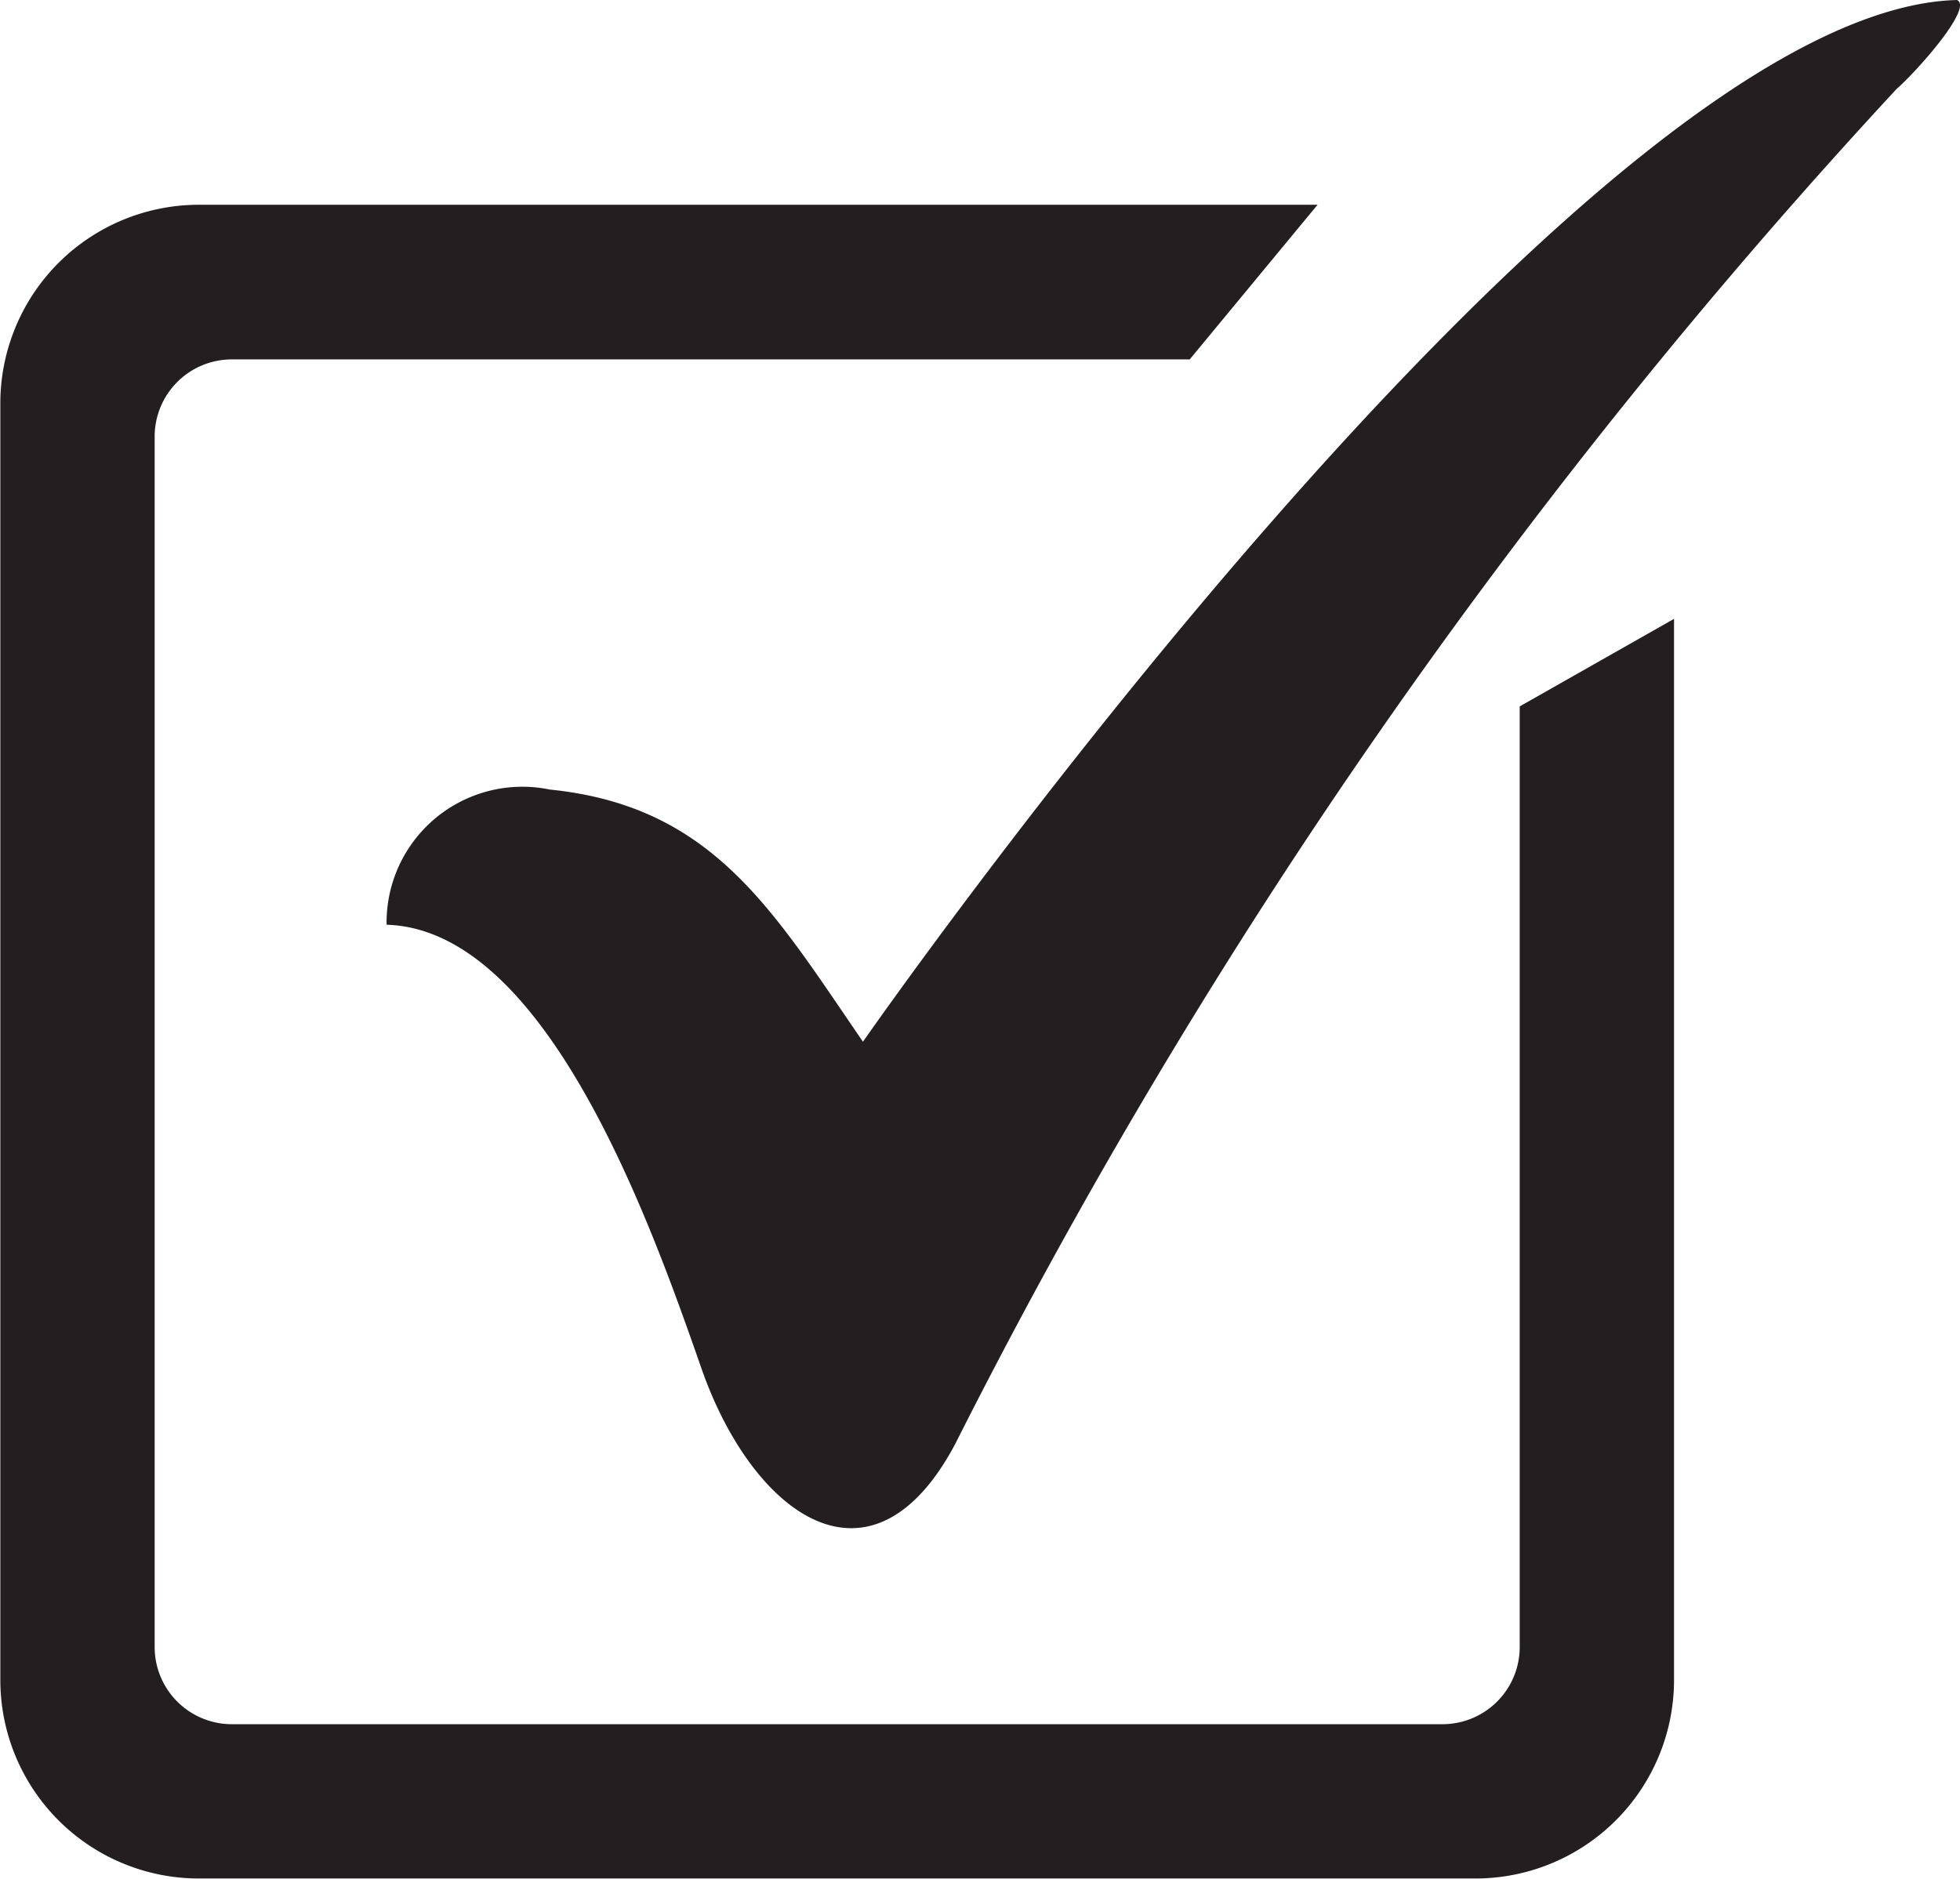 <svg xmlns="http://www.w3.org/2000/svg" width="23.687" height="22.709" viewBox="0 0 23.687 22.709">
  <g id="Group_215" data-name="Group 215" transform="translate(-95.152 -31.609)">
    <path id="Path_33" data-name="Path 33" d="M113.518,53.868V65.237a.933.933,0,0,1-.933.933H97.954a.933.933,0,0,1-.933-.933V50.607a.933.933,0,0,1,.933-.933h11.576l1.545-1.869H97.556a2.4,2.4,0,0,0-2.4,2.4V65.635a2.4,2.4,0,0,0,2.4,2.4h15.427a2.4,2.4,0,0,0,2.4-2.4V52.81Z" transform="translate(0 -13.721)" fill="#231f20"/>
    <path id="Path_34" data-name="Path 34" d="M125.739,42.786a1.641,1.641,0,0,1,1.972-1.634c1.972.2,2.69,1.454,3.785,3.048,0,0,8.683-12.472,13.222-12.591.2.09-.481.857-.731,1.076a71.309,71.309,0,0,0-11.376,16.377c-1.016,1.912-2.45.857-3.068-.916S127.671,42.845,125.739,42.786Z" transform="translate(-25.915)" fill="#231f20"/>
  </g>
</svg>
